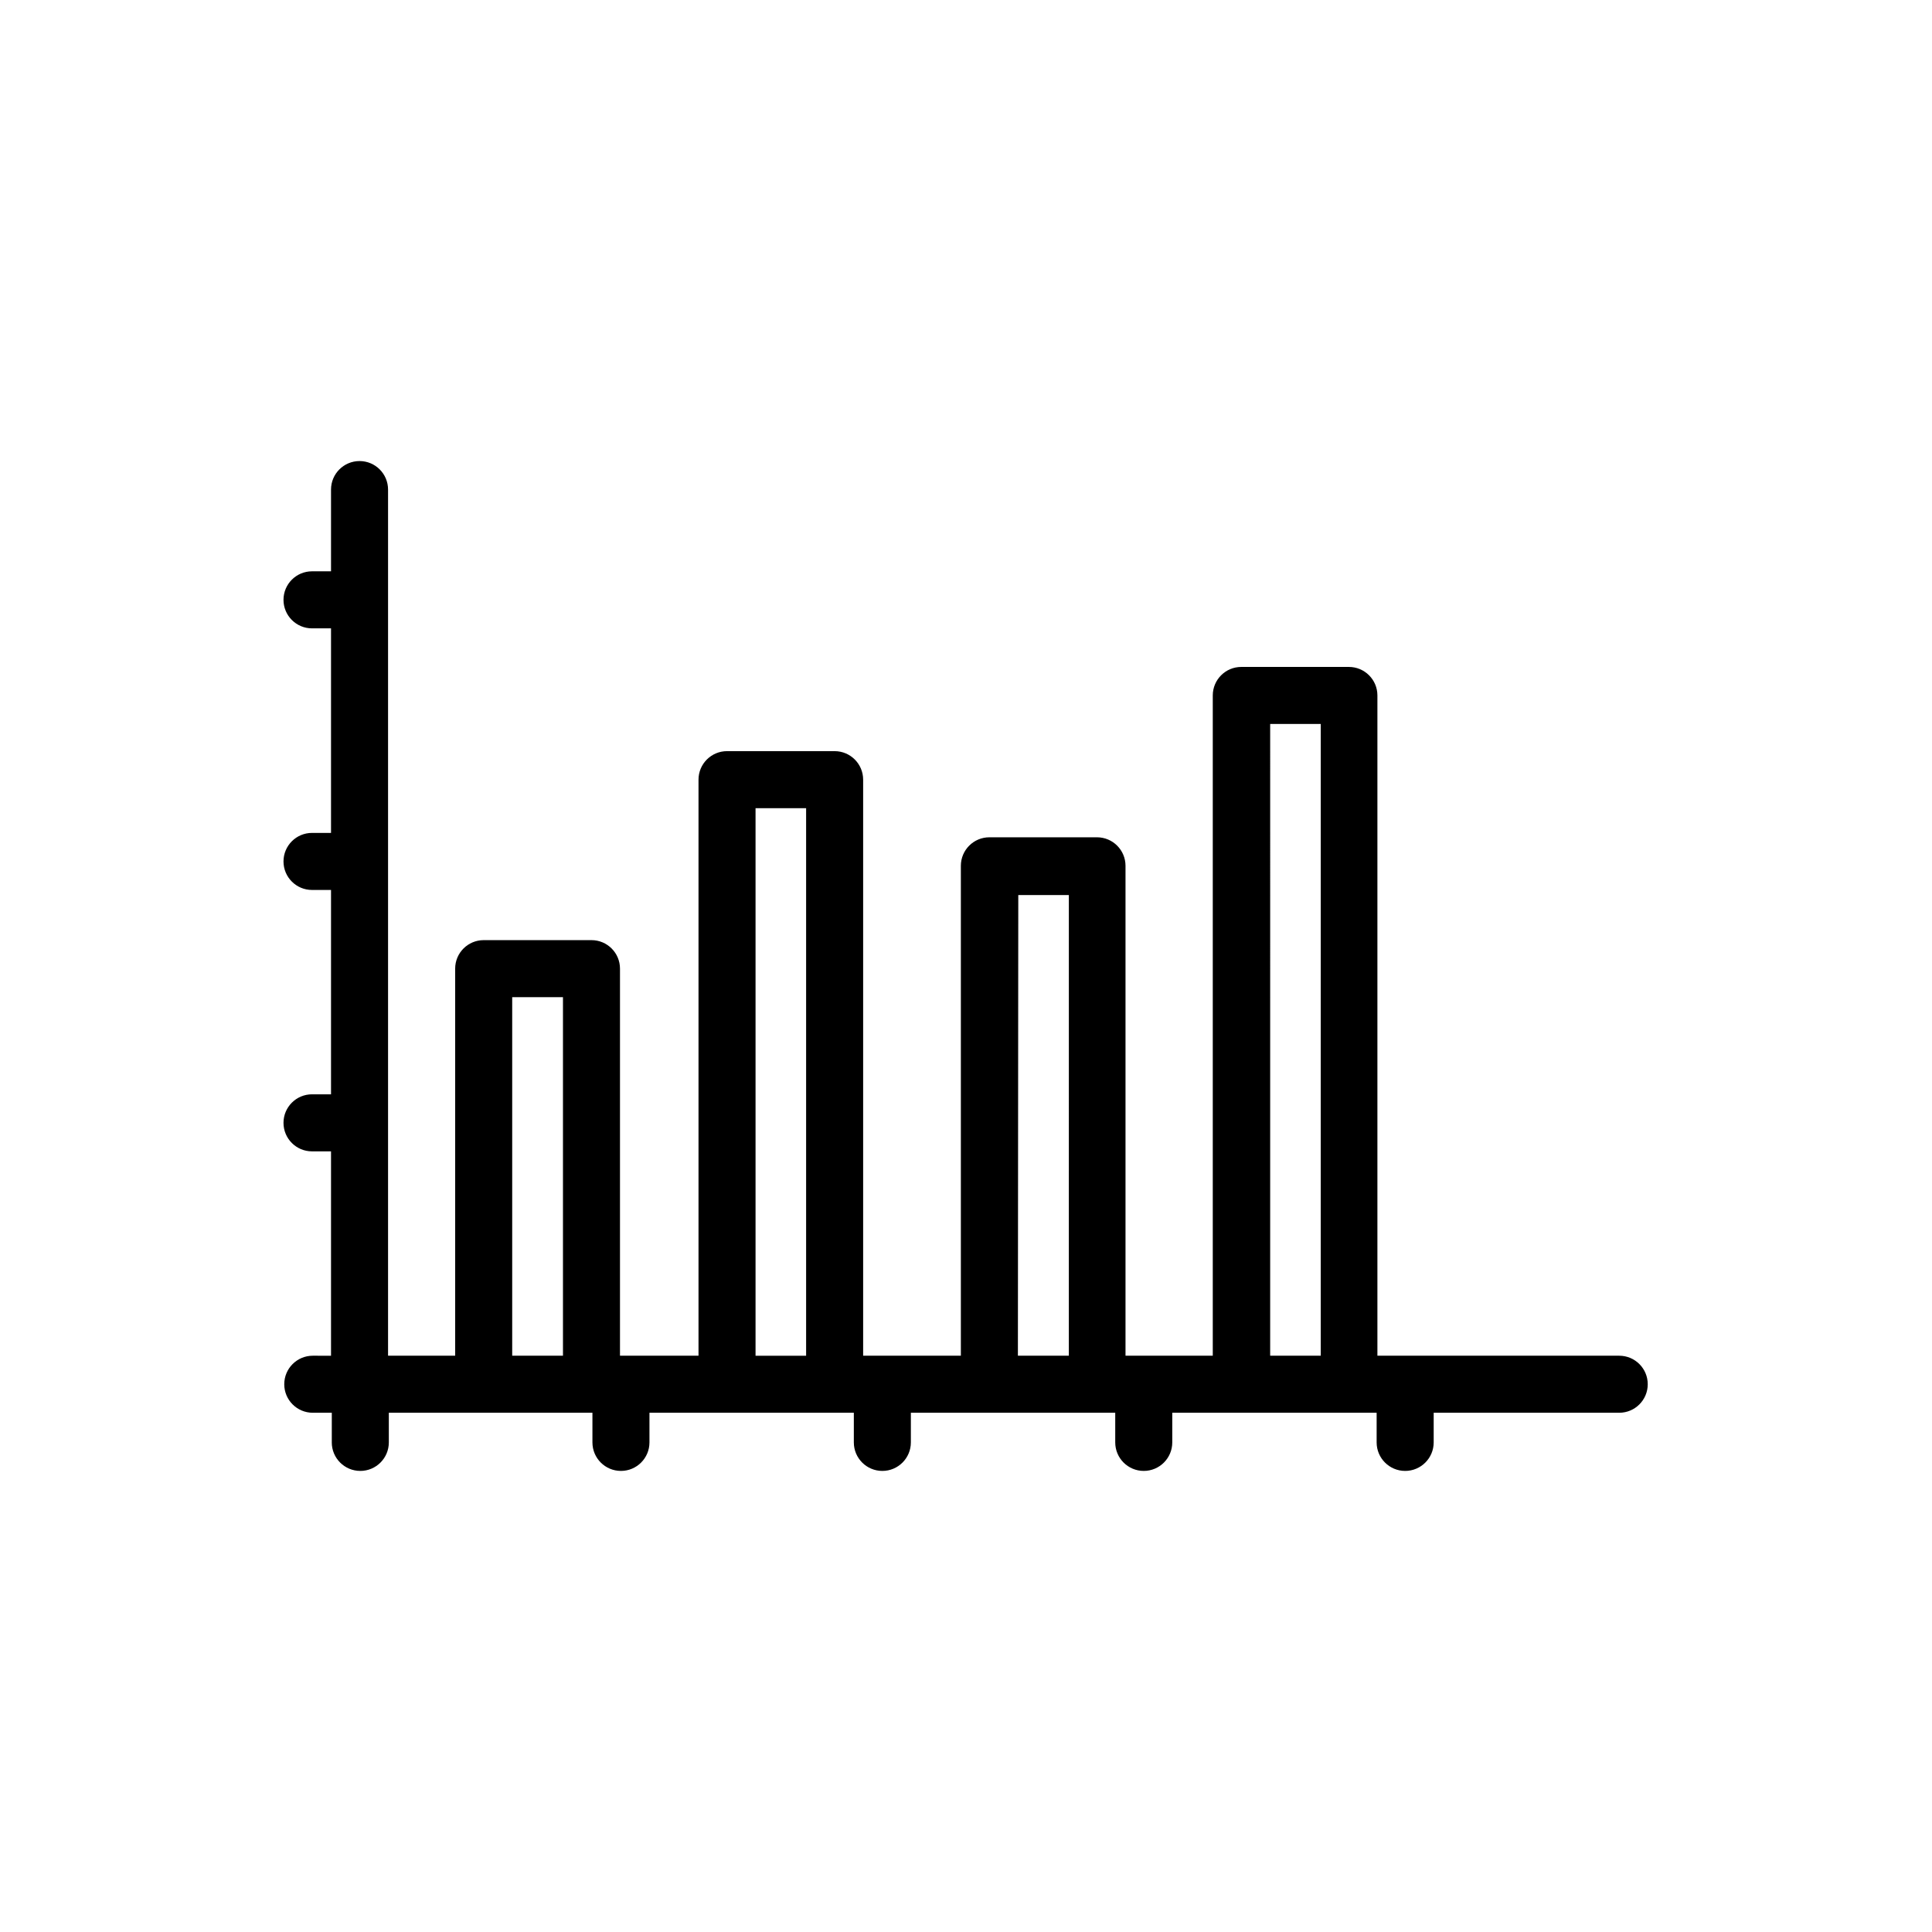 <?xml version="1.0" encoding="UTF-8"?>
<!-- Uploaded to: ICON Repo, www.iconrepo.com, Generator: ICON Repo Mixer Tools -->
<svg fill="#000000" width="800px" height="800px" version="1.1" viewBox="144 144 512 512" xmlns="http://www.w3.org/2000/svg">
 <path d="m226.89 503.28c-4.176 0-7.559 3.383-7.559 7.555 0 4.176 3.383 7.559 7.559 7.559h5.039v7.859h-0.004c0 4.172 3.387 7.555 7.559 7.555 4.176 0 7.559-3.383 7.559-7.555v-7.859h53.957v7.859c0 4.172 3.383 7.555 7.559 7.555 4.172 0 7.555-3.383 7.555-7.555v-7.859h54.16v7.859c0 4.172 3.383 7.555 7.559 7.555 4.172 0 7.555-3.383 7.555-7.555v-7.859h54.16v7.859c0 4.172 3.383 7.555 7.559 7.555 4.172 0 7.555-3.383 7.555-7.555v-7.859h54.16v7.859c0 4.172 3.383 7.555 7.559 7.555 4.172 0 7.559-3.383 7.559-7.555v-7.859h49.172c4.172 0 7.555-3.383 7.555-7.559 0-4.172-3.383-7.555-7.555-7.555h-64.086v-174.98c0-4.172-3.383-7.555-7.559-7.555h-28.516c-4.172 0-7.555 3.383-7.555 7.555v174.98h-23.125v-129.83c0-4.176-3.387-7.559-7.559-7.559h-28.516c-4.172 0-7.559 3.383-7.559 7.559v129.83h-25.895v-152.66c0-4.172-3.383-7.559-7.559-7.559h-28.516c-4.172 0-7.555 3.387-7.555 7.559v152.66h-20.809v-102.58c0-4.172-3.383-7.555-7.559-7.555h-28.562c-4.176 0-7.559 3.383-7.559 7.555v102.58h-17.785v-229.54c0-4.172-3.383-7.555-7.555-7.555-4.176 0-7.559 3.383-7.559 7.555v21.664h-5.039c-4.172 0-7.555 3.387-7.555 7.559s3.383 7.559 7.555 7.559h5.039v54.207h-5.039c-4.172 0-7.555 3.387-7.555 7.559 0 4.172 3.383 7.559 7.555 7.559h5.039v54.156h-5.039c-4.172 0-7.555 3.387-7.555 7.559 0 4.176 3.383 7.559 7.555 7.559h5.039v54.16zm253.72-167.42h13.402l-0.004 167.42h-13.398zm-66.754 45.344h13.402l-0.004 122.07h-13.5zm-69.629-23.023h13.402v145.1h-13.402zm-64.488 50.078h13.453v95.02h-13.453z"/>
</svg>
